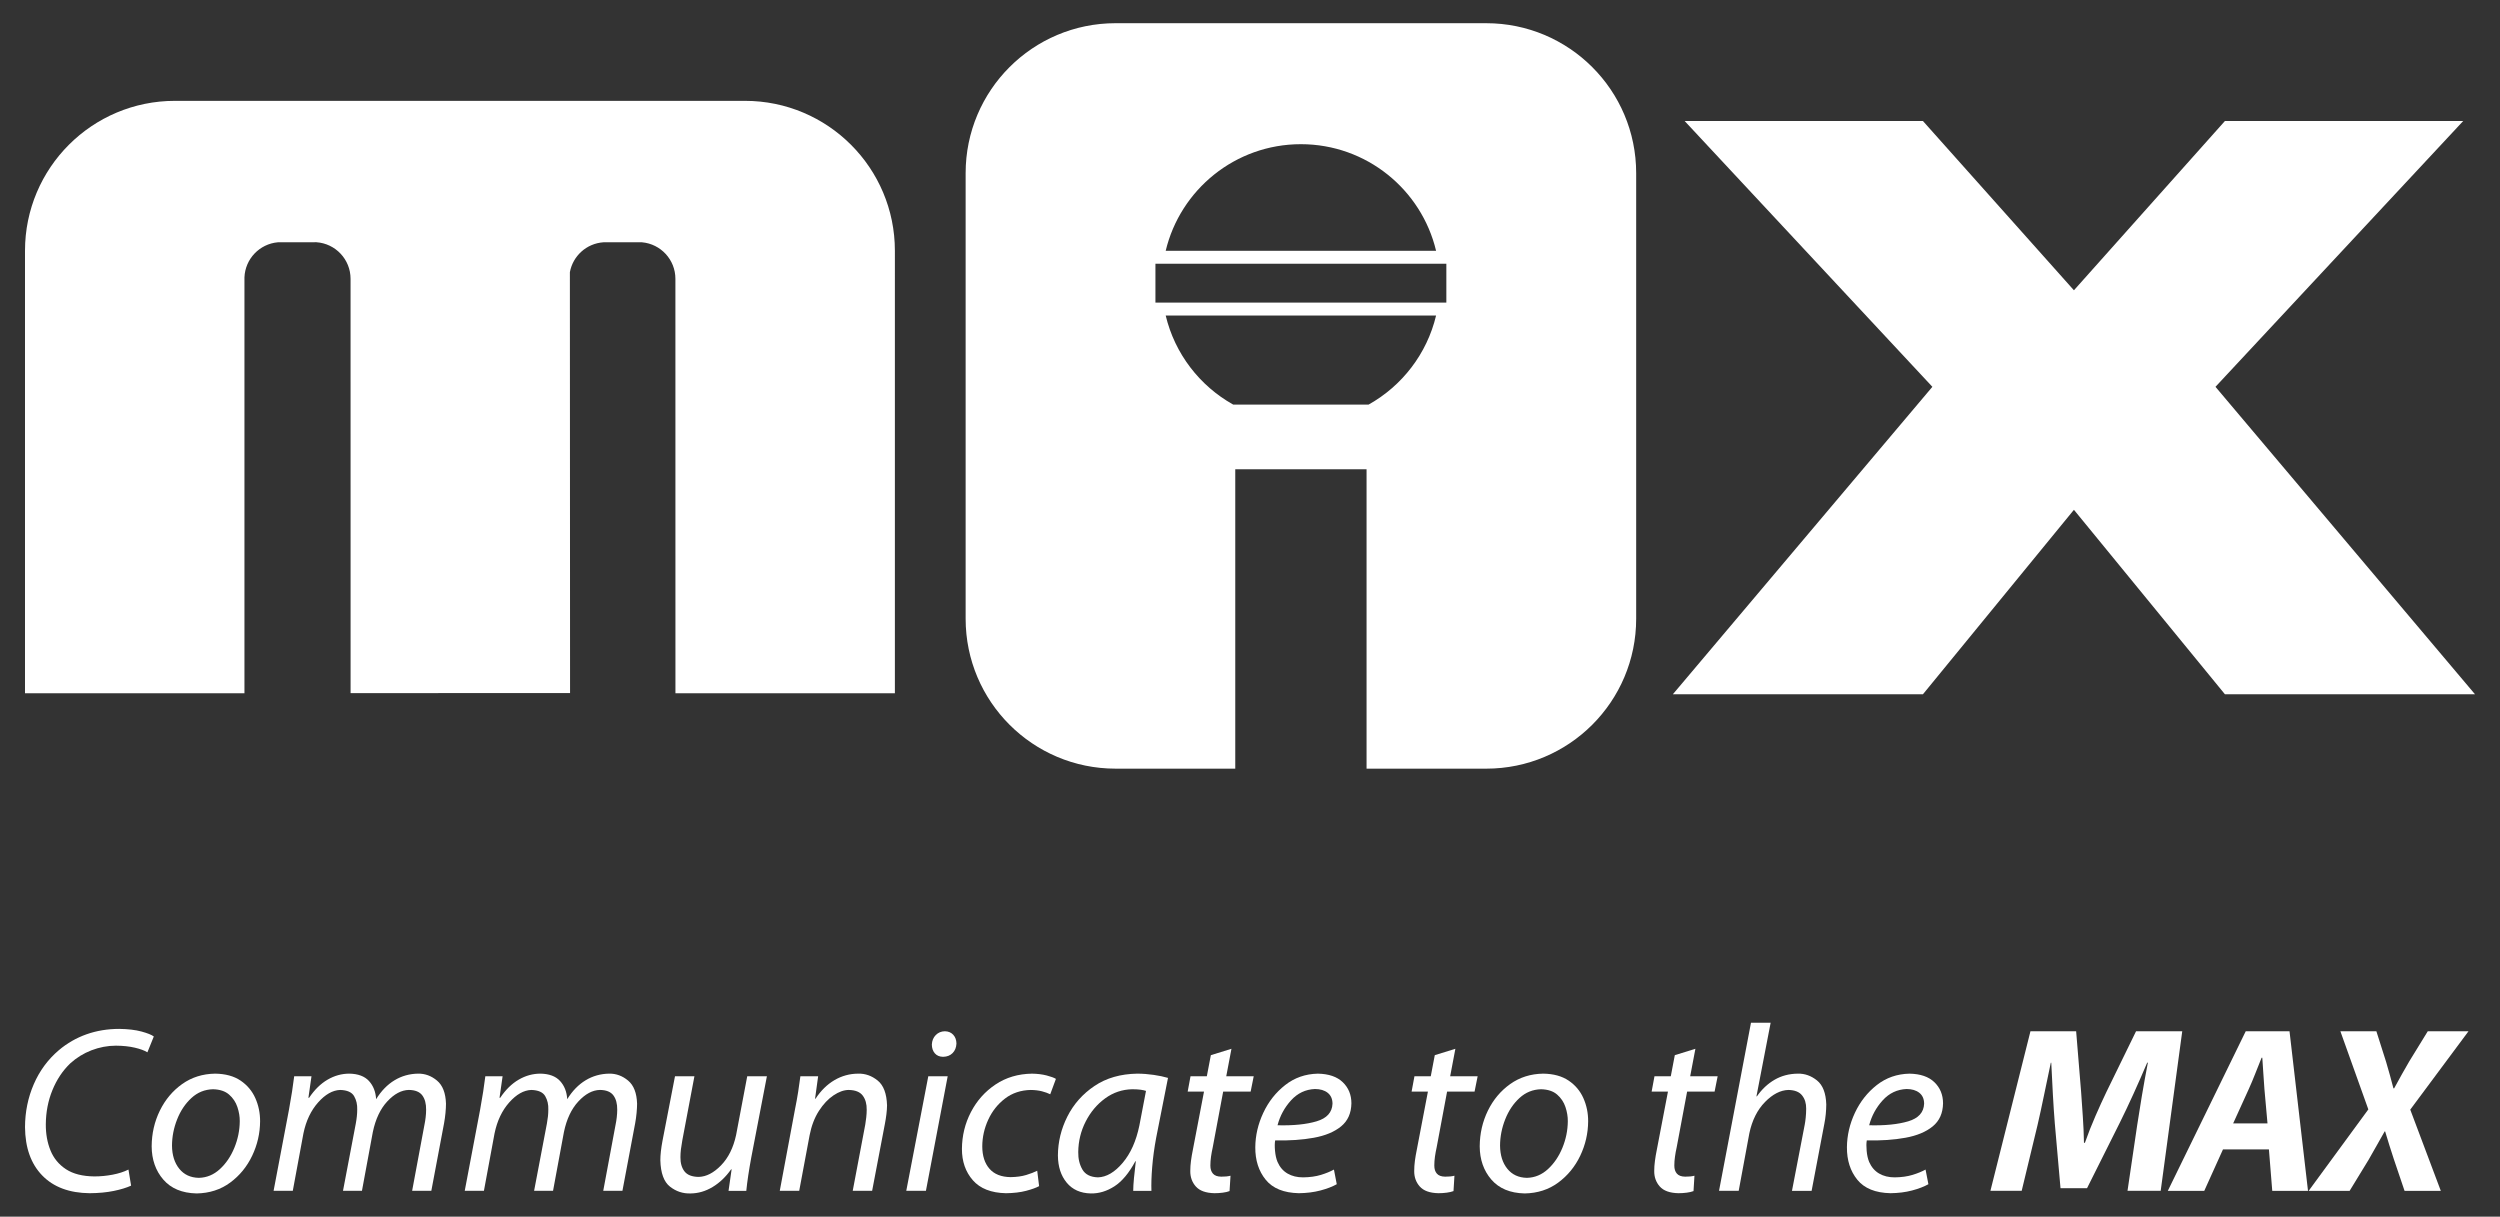 <?xml version="1.0" encoding="utf-8"?>
<!-- Generator: Adobe Illustrator 14.0.0, SVG Export Plug-In . SVG Version: 6.00 Build 43363)  -->
<!DOCTYPE svg PUBLIC "-//W3C//DTD SVG 1.1//EN" "http://www.w3.org/Graphics/SVG/1.1/DTD/svg11.dtd">
<svg version="1.1" id="Layer_1" xmlns="http://www.w3.org/2000/svg" xmlns:xlink="http://www.w3.org/1999/xlink" x="0px" y="0px"
	 width="300px" height="146px" viewBox="0 0 300 146" enable-background="new 0 0 300 146" xml:space="preserve">
<rect x="0" y="0" width="300" height="146" fill="#333333" stroke="none"/>
<g>
	<path fill="#FFFFFF" d="M139.883,30.098h32.447c-1.748-7.338-8.348-12.795-16.223-12.795
		C148.233,17.302,141.634,22.76,139.883,30.098L139.883,30.098z M172.33,37.863h-32.447c1.095,4.59,4.087,8.445,8.101,10.688h16.247
		C168.245,46.308,171.237,42.453,172.33,37.863L172.33,37.863z M138.652,31.652v4.659h34.91v-4.659H138.652L138.652,31.652z
		 M178.351,2.785c9.935,0,17.99,8.054,17.99,17.99v53.474c0,9.936-8.056,17.99-17.99,17.99h-14.364V56.315h-15.755v35.923h-14.365
		c-9.937,0-17.991-8.055-17.991-17.99V20.774c0-9.936,8.055-17.99,17.991-17.99H178.351L178.351,2.785z"/>
	<polygon fill="#FFFFFF" points="248.871,61.177 230.752,83.312 200.743,83.312 231.885,46.418 202.158,14.522 230.752,14.522 
		248.871,34.834 266.99,14.522 295.584,14.522 265.857,46.418 297,83.312 266.99,83.312 248.871,61.177 	"/>
	<path fill="#FFFFFF" d="M15.416,140.347c-0.54,0.271-1.173,0.475-1.897,0.613c-0.724,0.139-1.456,0.21-2.195,0.21
		c-1.414-0.014-2.549-0.302-3.405-0.863c-0.857-0.561-1.476-1.312-1.858-2.252c-0.382-0.941-0.571-1.985-0.563-3.137
		c0.01-1.467,0.274-2.834,0.792-4.101c0.518-1.268,1.23-2.336,2.135-3.206c0.751-0.685,1.602-1.21,2.552-1.577
		c0.949-0.365,1.928-0.551,2.934-0.554c0.859,0.007,1.613,0.087,2.262,0.239c0.649,0.152,1.156,0.337,1.517,0.557l0.768-1.9
		c-0.266-0.2-0.758-0.397-1.478-0.594c-0.721-0.196-1.61-0.301-2.671-0.316c-1.409,0.002-2.72,0.22-3.933,0.65
		c-1.212,0.432-2.317,1.064-3.314,1.905c-1.312,1.116-2.315,2.478-3.01,4.085c-0.694,1.607-1.044,3.325-1.05,5.151
		c0.021,2.47,0.71,4.402,2.066,5.798c1.355,1.394,3.252,2.104,5.689,2.129c1.084-0.008,2.048-0.099,2.892-0.273
		c0.843-0.174,1.537-0.385,2.082-0.635L15.416,140.347L15.416,140.347z"/>
	<path fill-rule="evenodd" clip-rule="evenodd" fill="#FFFFFF" d="M23.597,143.213c1.544-0.028,2.884-0.461,4.021-1.299
		s2.019-1.914,2.643-3.226c0.626-1.312,0.942-2.692,0.951-4.142c0.002-0.983-0.188-1.907-0.572-2.77
		c-0.384-0.862-0.974-1.564-1.771-2.104c-0.797-0.539-1.815-0.818-3.055-0.835c-1.499,0.023-2.819,0.44-3.958,1.25
		c-1.139,0.812-2.03,1.873-2.674,3.189c-0.644,1.315-0.972,2.743-0.982,4.282c0.009,1.592,0.474,2.922,1.395,3.988
		c0.92,1.068,2.246,1.623,3.973,1.665H23.597L23.597,143.213z M23.853,141.341c-0.993-0.021-1.773-0.385-2.342-1.092
		c-0.569-0.706-0.86-1.63-0.871-2.773c0.006-1.078,0.211-2.129,0.618-3.156c0.406-1.028,0.977-1.88,1.711-2.557
		c0.735-0.678,1.597-1.027,2.59-1.053c0.817,0.019,1.461,0.23,1.932,0.64c0.469,0.412,0.802,0.909,0.997,1.495
		c0.195,0.587,0.29,1.154,0.283,1.702c-0.009,1.095-0.225,2.158-0.649,3.189c-0.423,1.031-1.002,1.884-1.735,2.557
		c-0.734,0.674-1.568,1.023-2.506,1.048H23.853L23.853,141.341z"/>
	<path fill="#FFFFFF" d="M35.134,142.9l1.28-6.905c0.311-1.498,0.896-2.729,1.755-3.697c0.858-0.968,1.742-1.47,2.649-1.504
		c0.844,0.025,1.402,0.273,1.674,0.743s0.396,1.009,0.374,1.617c0,0.266-0.015,0.535-0.044,0.805
		c-0.027,0.271-0.071,0.561-0.127,0.87l-1.535,8.071h2.274l1.304-7.048c0.323-1.553,0.9-2.78,1.734-3.679
		c0.834-0.9,1.697-1.36,2.587-1.38c0.759,0.009,1.296,0.227,1.615,0.651c0.316,0.425,0.471,1.003,0.461,1.737
		c-0.001,0.29-0.02,0.591-0.057,0.904c-0.036,0.314-0.084,0.609-0.142,0.885l-1.479,7.929h2.303l1.532-8.126
		c0.071-0.396,0.127-0.802,0.167-1.22s0.06-0.788,0.06-1.111c-0.04-1.28-0.399-2.205-1.079-2.772
		c-0.678-0.567-1.436-0.845-2.271-0.833c-1.03,0.017-1.972,0.281-2.826,0.798c-0.855,0.517-1.591,1.271-2.208,2.269
		c-0.051-0.887-0.337-1.614-0.858-2.184c-0.521-0.569-1.304-0.863-2.35-0.883c-0.917,0-1.79,0.24-2.619,0.724
		c-0.827,0.482-1.566,1.205-2.213,2.172h-0.085l0.369-2.583h-2.075c-0.137,1.137-0.345,2.473-0.625,4.006l-1.848,9.744H35.134
		L35.134,142.9z"/>
	<path fill="#FFFFFF" d="M58.07,142.9l1.278-6.905c0.312-1.498,0.896-2.729,1.754-3.697c0.859-0.968,1.742-1.47,2.651-1.504
		c0.844,0.025,1.4,0.273,1.672,0.743s0.396,1.009,0.373,1.617c0,0.266-0.015,0.535-0.042,0.805c-0.029,0.271-0.071,0.561-0.128,0.87
		l-1.535,8.071h2.272l1.306-7.048c0.321-1.553,0.899-2.78,1.734-3.679c0.833-0.9,1.696-1.36,2.587-1.38
		c0.757,0.009,1.296,0.227,1.613,0.651c0.318,0.425,0.472,1.003,0.463,1.737c-0.001,0.29-0.021,0.591-0.057,0.904
		c-0.037,0.314-0.083,0.609-0.142,0.885l-1.479,7.929h2.302l1.532-8.126c0.072-0.396,0.127-0.802,0.167-1.22
		c0.039-0.418,0.059-0.788,0.06-1.111c-0.041-1.28-0.4-2.205-1.079-2.772c-0.679-0.567-1.436-0.845-2.272-0.833
		c-1.029,0.017-1.97,0.281-2.825,0.798c-0.854,0.517-1.591,1.271-2.208,2.269c-0.052-0.887-0.338-1.614-0.859-2.184
		c-0.52-0.569-1.302-0.863-2.349-0.883c-0.917,0-1.79,0.24-2.618,0.724c-0.829,0.482-1.567,1.205-2.213,2.172h-0.085l0.37-2.583
		H58.24c-0.138,1.137-0.346,2.473-0.625,4.006l-1.847,9.744H58.07L58.07,142.9z"/>
	<path fill="#FFFFFF" d="M89.668,129.15l-1.335,7.048c-0.328,1.526-0.931,2.742-1.809,3.644c-0.877,0.902-1.771,1.364-2.682,1.386
		c-0.8-0.01-1.368-0.231-1.702-0.661c-0.334-0.431-0.497-1.006-0.487-1.727c0-0.297,0.021-0.613,0.061-0.944
		c0.041-0.333,0.096-0.689,0.167-1.073l1.45-7.672h-2.331l-1.503,7.759c-0.169,0.902-0.255,1.68-0.255,2.328
		c0.041,1.533,0.427,2.585,1.157,3.159c0.73,0.573,1.555,0.847,2.478,0.816c0.919-0.009,1.801-0.267,2.643-0.777
		c0.842-0.508,1.581-1.214,2.217-2.117h0.057l-0.369,2.582h2.131c0.114-1.137,0.313-2.472,0.597-4.005l1.875-9.745H89.668
		L89.668,129.15z"/>
	<path fill="#FFFFFF" d="M95.905,142.9l1.25-6.679c0.224-1.141,0.598-2.114,1.121-2.922c0.523-0.809,1.105-1.426,1.746-1.855
		c0.641-0.429,1.249-0.646,1.823-0.65c0.799,0.015,1.362,0.243,1.687,0.683c0.327,0.44,0.484,1.008,0.473,1.706
		c-0.002,0.301-0.02,0.6-0.054,0.9c-0.033,0.301-0.072,0.588-0.118,0.859l-1.506,7.958h2.329l1.533-8.042
		c0.072-0.376,0.133-0.761,0.181-1.151c0.047-0.39,0.072-0.746,0.075-1.065c-0.044-1.414-0.418-2.406-1.125-2.978
		c-0.708-0.572-1.487-0.848-2.339-0.826c-1.018,0.004-1.966,0.265-2.845,0.778c-0.88,0.518-1.636,1.261-2.271,2.23h-0.057
		l0.37-2.696h-2.131c-0.07,0.568-0.158,1.186-0.264,1.854c-0.104,0.667-0.235,1.385-0.39,2.152l-1.82,9.744H95.905L95.905,142.9z"/>
	<path fill-rule="evenodd" clip-rule="evenodd" fill="#FFFFFF" d="M111.111,142.9l2.612-13.75h-2.328l-2.643,13.75H111.111
		L111.111,142.9z M113.185,126.816c0.461-0.008,0.836-0.155,1.124-0.443s0.443-0.669,0.465-1.146
		c-0.007-0.434-0.135-0.785-0.387-1.058c-0.251-0.271-0.586-0.41-1.004-0.418c-0.436,0.009-0.799,0.16-1.09,0.454
		c-0.29,0.293-0.447,0.671-0.472,1.135c0.004,0.435,0.124,0.788,0.359,1.059c0.235,0.271,0.56,0.41,0.975,0.418H113.185
		L113.185,126.816z"/>
	<path fill="#FFFFFF" d="M124.466,140.488c-0.354,0.18-0.796,0.352-1.325,0.512c-0.528,0.159-1.148,0.244-1.858,0.255
		c-1.124-0.014-1.973-0.348-2.546-1.006c-0.574-0.655-0.861-1.553-0.864-2.689c0.006-1.103,0.243-2.169,0.715-3.194
		c0.471-1.024,1.141-1.872,2.009-2.536c0.869-0.666,1.902-1.011,3.101-1.035c0.511,0.008,0.96,0.062,1.347,0.163
		c0.386,0.102,0.715,0.221,0.983,0.354l0.683-1.847c-0.225-0.138-0.598-0.276-1.116-0.41c-0.518-0.135-1.103-0.206-1.755-0.216
		c-1.66,0.025-3.12,0.458-4.378,1.3c-1.257,0.842-2.24,1.944-2.95,3.309c-0.708,1.362-1.069,2.838-1.08,4.427
		c-0.002,1.502,0.434,2.754,1.309,3.754c0.875,1,2.2,1.519,3.973,1.558c0.93-0.013,1.735-0.107,2.415-0.287
		c0.682-0.18,1.203-0.366,1.564-0.563L124.466,140.488L124.466,140.488z"/>
	<path fill-rule="evenodd" clip-rule="evenodd" fill="#FFFFFF" d="M138.172,142.9c-0.03-0.788,0.001-1.741,0.092-2.862
		s0.25-2.288,0.476-3.502l1.421-7.188c-0.495-0.146-1.068-0.267-1.719-0.362c-0.651-0.095-1.309-0.146-1.974-0.148
		c-2.005,0.033-3.717,0.525-5.133,1.481c-1.417,0.955-2.5,2.176-3.251,3.665c-0.75,1.49-1.128,3.052-1.135,4.684
		c0.012,1.335,0.364,2.42,1.057,3.254c0.693,0.835,1.656,1.265,2.89,1.291c0.975,0.019,1.918-0.266,2.833-0.854
		c0.914-0.589,1.751-1.591,2.513-3.007h0.056c-0.087,0.717-0.161,1.382-0.22,1.997c-0.059,0.613-0.09,1.132-0.092,1.552H138.172
		L138.172,142.9z M136.725,135.059c-0.383,1.864-1.051,3.359-2.007,4.487c-0.956,1.128-1.945,1.708-2.968,1.737
		c-0.895-0.031-1.516-0.344-1.863-0.943c-0.347-0.601-0.513-1.299-0.497-2.098c0.014-1.302,0.311-2.521,0.891-3.658
		c0.58-1.137,1.357-2.063,2.332-2.775c0.975-0.711,2.062-1.076,3.261-1.099c0.394,0.001,0.726,0.021,0.993,0.056
		c0.267,0.037,0.484,0.085,0.652,0.142L136.725,135.059L136.725,135.059z"/>
	<path fill="#FFFFFF" d="M145.302,126.62l-0.482,2.53h-1.958l-0.341,1.844h1.959l-1.333,6.963c-0.101,0.493-0.178,0.945-0.231,1.354
		c-0.054,0.41-0.082,0.812-0.082,1.206c-0.009,0.73,0.214,1.354,0.669,1.866c0.457,0.511,1.199,0.778,2.226,0.801
		c0.348,0,0.683-0.021,1.006-0.064c0.322-0.041,0.593-0.106,0.812-0.19l0.115-1.844c-0.157,0.041-0.327,0.07-0.511,0.088
		c-0.186,0.018-0.384,0.026-0.598,0.025c-0.453-0.004-0.784-0.123-0.995-0.359c-0.21-0.235-0.315-0.562-0.313-0.978
		c0.001-0.353,0.028-0.711,0.079-1.071c0.051-0.362,0.12-0.733,0.206-1.118l1.25-6.679h3.297l0.37-1.844h-3.296l0.624-3.296
		L145.302,126.62L145.302,126.62z"/>
	<path fill-rule="evenodd" clip-rule="evenodd" fill="#FFFFFF" d="M160.072,140.347c-0.426,0.236-0.947,0.451-1.56,0.639
		c-0.614,0.188-1.327,0.287-2.136,0.298c-0.716,0.001-1.339-0.15-1.865-0.455c-0.53-0.305-0.932-0.768-1.207-1.394
		c-0.156-0.38-0.256-0.826-0.301-1.336c-0.047-0.51-0.041-0.926,0.018-1.251c1.715,0.039,3.258-0.066,4.635-0.317
		c1.373-0.249,2.467-0.704,3.273-1.363c0.809-0.661,1.223-1.587,1.241-2.78c-0.005-1.019-0.349-1.858-1.036-2.52
		c-0.686-0.664-1.685-1.006-2.997-1.029c-1.487,0.033-2.793,0.488-3.913,1.368c-1.125,0.88-2,1.991-2.628,3.332
		c-0.63,1.342-0.948,2.719-0.96,4.133c-0.01,1.562,0.407,2.86,1.25,3.898c0.842,1.037,2.168,1.575,3.977,1.615
		c0.936-0.01,1.796-0.117,2.584-0.326c0.789-0.207,1.443-0.46,1.965-0.753L160.072,140.347L160.072,140.347z M159.9,132.445
		c-0.043,1.044-0.68,1.749-1.912,2.114c-1.229,0.365-2.791,0.522-4.684,0.473c0.295-1.126,0.834-2.121,1.617-2.985
		c0.782-0.863,1.742-1.319,2.876-1.365c0.634,0.002,1.142,0.153,1.521,0.451s0.573,0.726,0.582,1.283V132.445L159.9,132.445z"/>
	<path fill="#FFFFFF" d="M172.174,126.62l-0.482,2.53h-1.958l-0.342,1.844h1.958l-1.332,6.963c-0.102,0.493-0.177,0.945-0.232,1.354
		c-0.052,0.41-0.08,0.812-0.08,1.206c-0.009,0.73,0.215,1.354,0.67,1.866c0.457,0.511,1.197,0.778,2.226,0.801
		c0.347,0,0.683-0.021,1.005-0.064c0.322-0.041,0.592-0.106,0.814-0.19l0.112-1.844c-0.157,0.041-0.327,0.07-0.511,0.088
		c-0.186,0.018-0.385,0.026-0.598,0.025c-0.452-0.004-0.785-0.123-0.994-0.359c-0.211-0.235-0.315-0.562-0.312-0.978
		c0.001-0.353,0.027-0.711,0.077-1.071c0.052-0.362,0.122-0.733,0.206-1.118l1.25-6.679h3.297l0.371-1.844h-3.297l0.624-3.296
		L172.174,126.62L172.174,126.62z"/>
	<path fill-rule="evenodd" clip-rule="evenodd" fill="#FFFFFF" d="M182.962,143.213c1.546-0.028,2.885-0.461,4.021-1.299
		c1.137-0.838,2.02-1.914,2.645-3.226c0.626-1.312,0.941-2.692,0.95-4.142c0.002-0.983-0.188-1.907-0.572-2.77
		c-0.383-0.862-0.974-1.564-1.771-2.104c-0.799-0.539-1.816-0.818-3.055-0.835c-1.5,0.023-2.817,0.44-3.958,1.25
		c-1.14,0.812-2.03,1.873-2.675,3.189c-0.643,1.315-0.971,2.743-0.982,4.282c0.01,1.592,0.475,2.922,1.395,3.988
		c0.923,1.068,2.248,1.623,3.977,1.665H182.962L182.962,143.213z M183.219,141.341c-0.992-0.021-1.773-0.385-2.342-1.092
		c-0.57-0.706-0.859-1.63-0.871-2.773c0.006-1.078,0.213-2.129,0.619-3.156c0.405-1.028,0.975-1.88,1.71-2.557
		c0.735-0.678,1.599-1.027,2.59-1.053c0.817,0.019,1.462,0.23,1.932,0.64c0.47,0.412,0.803,0.909,0.997,1.495
		c0.195,0.587,0.289,1.154,0.283,1.702c-0.01,1.095-0.225,2.158-0.648,3.189s-1.002,1.884-1.734,2.557
		c-0.734,0.674-1.57,1.023-2.508,1.048H183.219L183.219,141.341z"/>
	<path fill="#FFFFFF" d="M200.977,126.62l-0.482,2.53h-1.957l-0.342,1.844h1.959l-1.334,6.963c-0.1,0.493-0.178,0.945-0.229,1.354
		c-0.056,0.41-0.083,0.812-0.084,1.206c-0.009,0.73,0.216,1.354,0.67,1.866c0.457,0.511,1.199,0.778,2.225,0.801
		c0.35,0,0.684-0.021,1.008-0.064c0.322-0.041,0.593-0.106,0.812-0.19l0.112-1.844c-0.154,0.041-0.325,0.07-0.511,0.088
		s-0.383,0.026-0.598,0.025c-0.452-0.004-0.782-0.123-0.994-0.359c-0.209-0.235-0.315-0.562-0.312-0.978
		c0.001-0.353,0.027-0.711,0.08-1.071c0.049-0.362,0.117-0.733,0.204-1.118l1.251-6.679h3.297l0.368-1.844h-3.296l0.625-3.296
		L200.977,126.62L200.977,126.62z"/>
	<path fill="#FFFFFF" d="M208.643,142.9l1.279-6.905c0.329-1.559,0.955-2.809,1.876-3.751c0.919-0.94,1.858-1.425,2.812-1.45
		c0.761,0.016,1.308,0.234,1.64,0.655c0.335,0.42,0.498,0.949,0.491,1.592c-0.002,0.384-0.021,0.735-0.054,1.057
		c-0.032,0.321-0.072,0.604-0.117,0.845l-1.533,7.958h2.357l1.532-8.071c0.071-0.349,0.126-0.73,0.167-1.14
		c0.039-0.41,0.059-0.797,0.06-1.162c-0.044-1.357-0.417-2.317-1.117-2.878c-0.701-0.56-1.465-0.83-2.289-0.812
		c-1.04,0.009-1.972,0.253-2.8,0.734c-0.826,0.479-1.532,1.144-2.117,1.99h-0.057l1.705-8.835h-2.359l-3.836,20.173H208.643
		L208.643,142.9z"/>
	<path fill-rule="evenodd" clip-rule="evenodd" fill="#FFFFFF" d="M231.066,140.347c-0.426,0.236-0.945,0.451-1.56,0.639
		c-0.614,0.188-1.327,0.287-2.136,0.298c-0.717,0.001-1.339-0.15-1.867-0.455c-0.526-0.305-0.929-0.768-1.205-1.394
		c-0.154-0.38-0.256-0.826-0.299-1.336c-0.047-0.51-0.041-0.926,0.016-1.251c1.715,0.039,3.262-0.066,4.635-0.317
		c1.375-0.249,2.465-0.704,3.273-1.363c0.811-0.661,1.225-1.587,1.243-2.78c-0.005-1.019-0.351-1.858-1.036-2.52
		c-0.686-0.664-1.685-1.006-2.997-1.029c-1.489,0.033-2.795,0.488-3.917,1.368c-1.121,0.88-1.997,1.991-2.627,3.332
		c-0.627,1.342-0.947,2.719-0.957,4.133c-0.011,1.562,0.406,2.86,1.248,3.898c0.842,1.037,2.168,1.575,3.979,1.615
		c0.934-0.01,1.795-0.117,2.584-0.326c0.787-0.207,1.443-0.46,1.965-0.753L231.066,140.347L231.066,140.347z M230.895,132.445
		c-0.042,1.044-0.68,1.749-1.909,2.114c-1.232,0.365-2.794,0.522-4.687,0.473c0.296-1.126,0.836-2.121,1.617-2.985
		c0.783-0.863,1.742-1.319,2.877-1.365c0.635,0.002,1.141,0.153,1.521,0.451c0.379,0.298,0.573,0.726,0.58,1.283V132.445
		L230.895,132.445z"/>
	<path fill="#FFFFFF" d="M259.283,142.9l2.586-19.149h-5.543l-3.551,7.272c-0.422,0.88-0.863,1.85-1.324,2.905
		c-0.463,1.06-0.883,2.128-1.261,3.206h-0.114c-0.02-1.073-0.066-2.13-0.139-3.169c-0.073-1.04-0.141-2.011-0.202-2.915l-0.598-7.3
		h-5.482l-4.804,19.149h3.752l1.904-7.9c0.243-1.049,0.501-2.232,0.772-3.555c0.272-1.322,0.546-2.629,0.819-3.919h0.055
		c0.058,1.292,0.121,2.566,0.193,3.822c0.069,1.257,0.148,2.418,0.233,3.48l0.683,7.759h3.182l3.922-7.84
		c0.53-1.067,1.08-2.225,1.648-3.473c0.567-1.247,1.116-2.498,1.647-3.749h0.084c-0.269,1.4-0.511,2.736-0.724,4.005
		c-0.213,1.27-0.398,2.427-0.555,3.473l-1.164,7.896H259.283L259.283,142.9z"/>
	<path fill-rule="evenodd" clip-rule="evenodd" fill="#FFFFFF" d="M272.27,137.928l0.4,4.973h4.29l-2.218-19.149h-5.255
		l-9.349,19.149h4.375l2.246-4.973H272.27L272.27,137.928z M267.98,134.805l1.875-4.122c0.258-0.568,0.518-1.188,0.779-1.854
		c0.26-0.668,0.512-1.301,0.755-1.898h0.087c0.041,0.602,0.083,1.241,0.127,1.92c0.043,0.678,0.084,1.29,0.127,1.833l0.369,4.122
		H267.98L267.98,134.805z"/>
	<path fill="#FFFFFF" d="M292.896,142.9l-3.665-9.745l6.989-9.404h-4.887l-2.217,3.607c-0.293,0.502-0.581,1.005-0.867,1.515
		c-0.284,0.507-0.603,1.082-0.95,1.726h-0.087c-0.14-0.556-0.279-1.079-0.419-1.569c-0.14-0.492-0.293-1.029-0.462-1.613
		l-1.165-3.665h-4.319l3.354,9.376l-7.16,9.773h4.916l2.273-3.722c0.389-0.671,0.733-1.275,1.029-1.812
		c0.298-0.536,0.6-1.068,0.902-1.597h0.057c0.169,0.586,0.336,1.134,0.502,1.644c0.164,0.512,0.338,1.053,0.521,1.623l1.307,3.864
		H292.896L292.896,142.9z"/>
	<path fill="#FFFFFF" d="M42.067,33.46c0-2.33-1.809-4.236-4.1-4.392l-4.631,0.008c-2.189,0.195-3.917,1.992-4.002,4.212V83.19H3
		V30.092c0-9.936,8.055-17.99,17.99-17.99h68.406c9.936,0,17.99,8.054,17.99,17.99V83.19H81.053l-0.004-49.73
		c0-2.298-1.76-4.185-4.006-4.384l-4.63-0.001c-2.021,0.137-3.667,1.631-4.027,3.583c0.014,12.09,0.021,50.514,0.021,50.514H42.071
		L42.067,33.46L42.067,33.46z"/>
	<polygon fill="#FFFFFF" points="146.678,50.104 165.539,50.104 165.539,54.762 146.678,54.762 146.678,50.104 	"/>
</g>
</svg>
